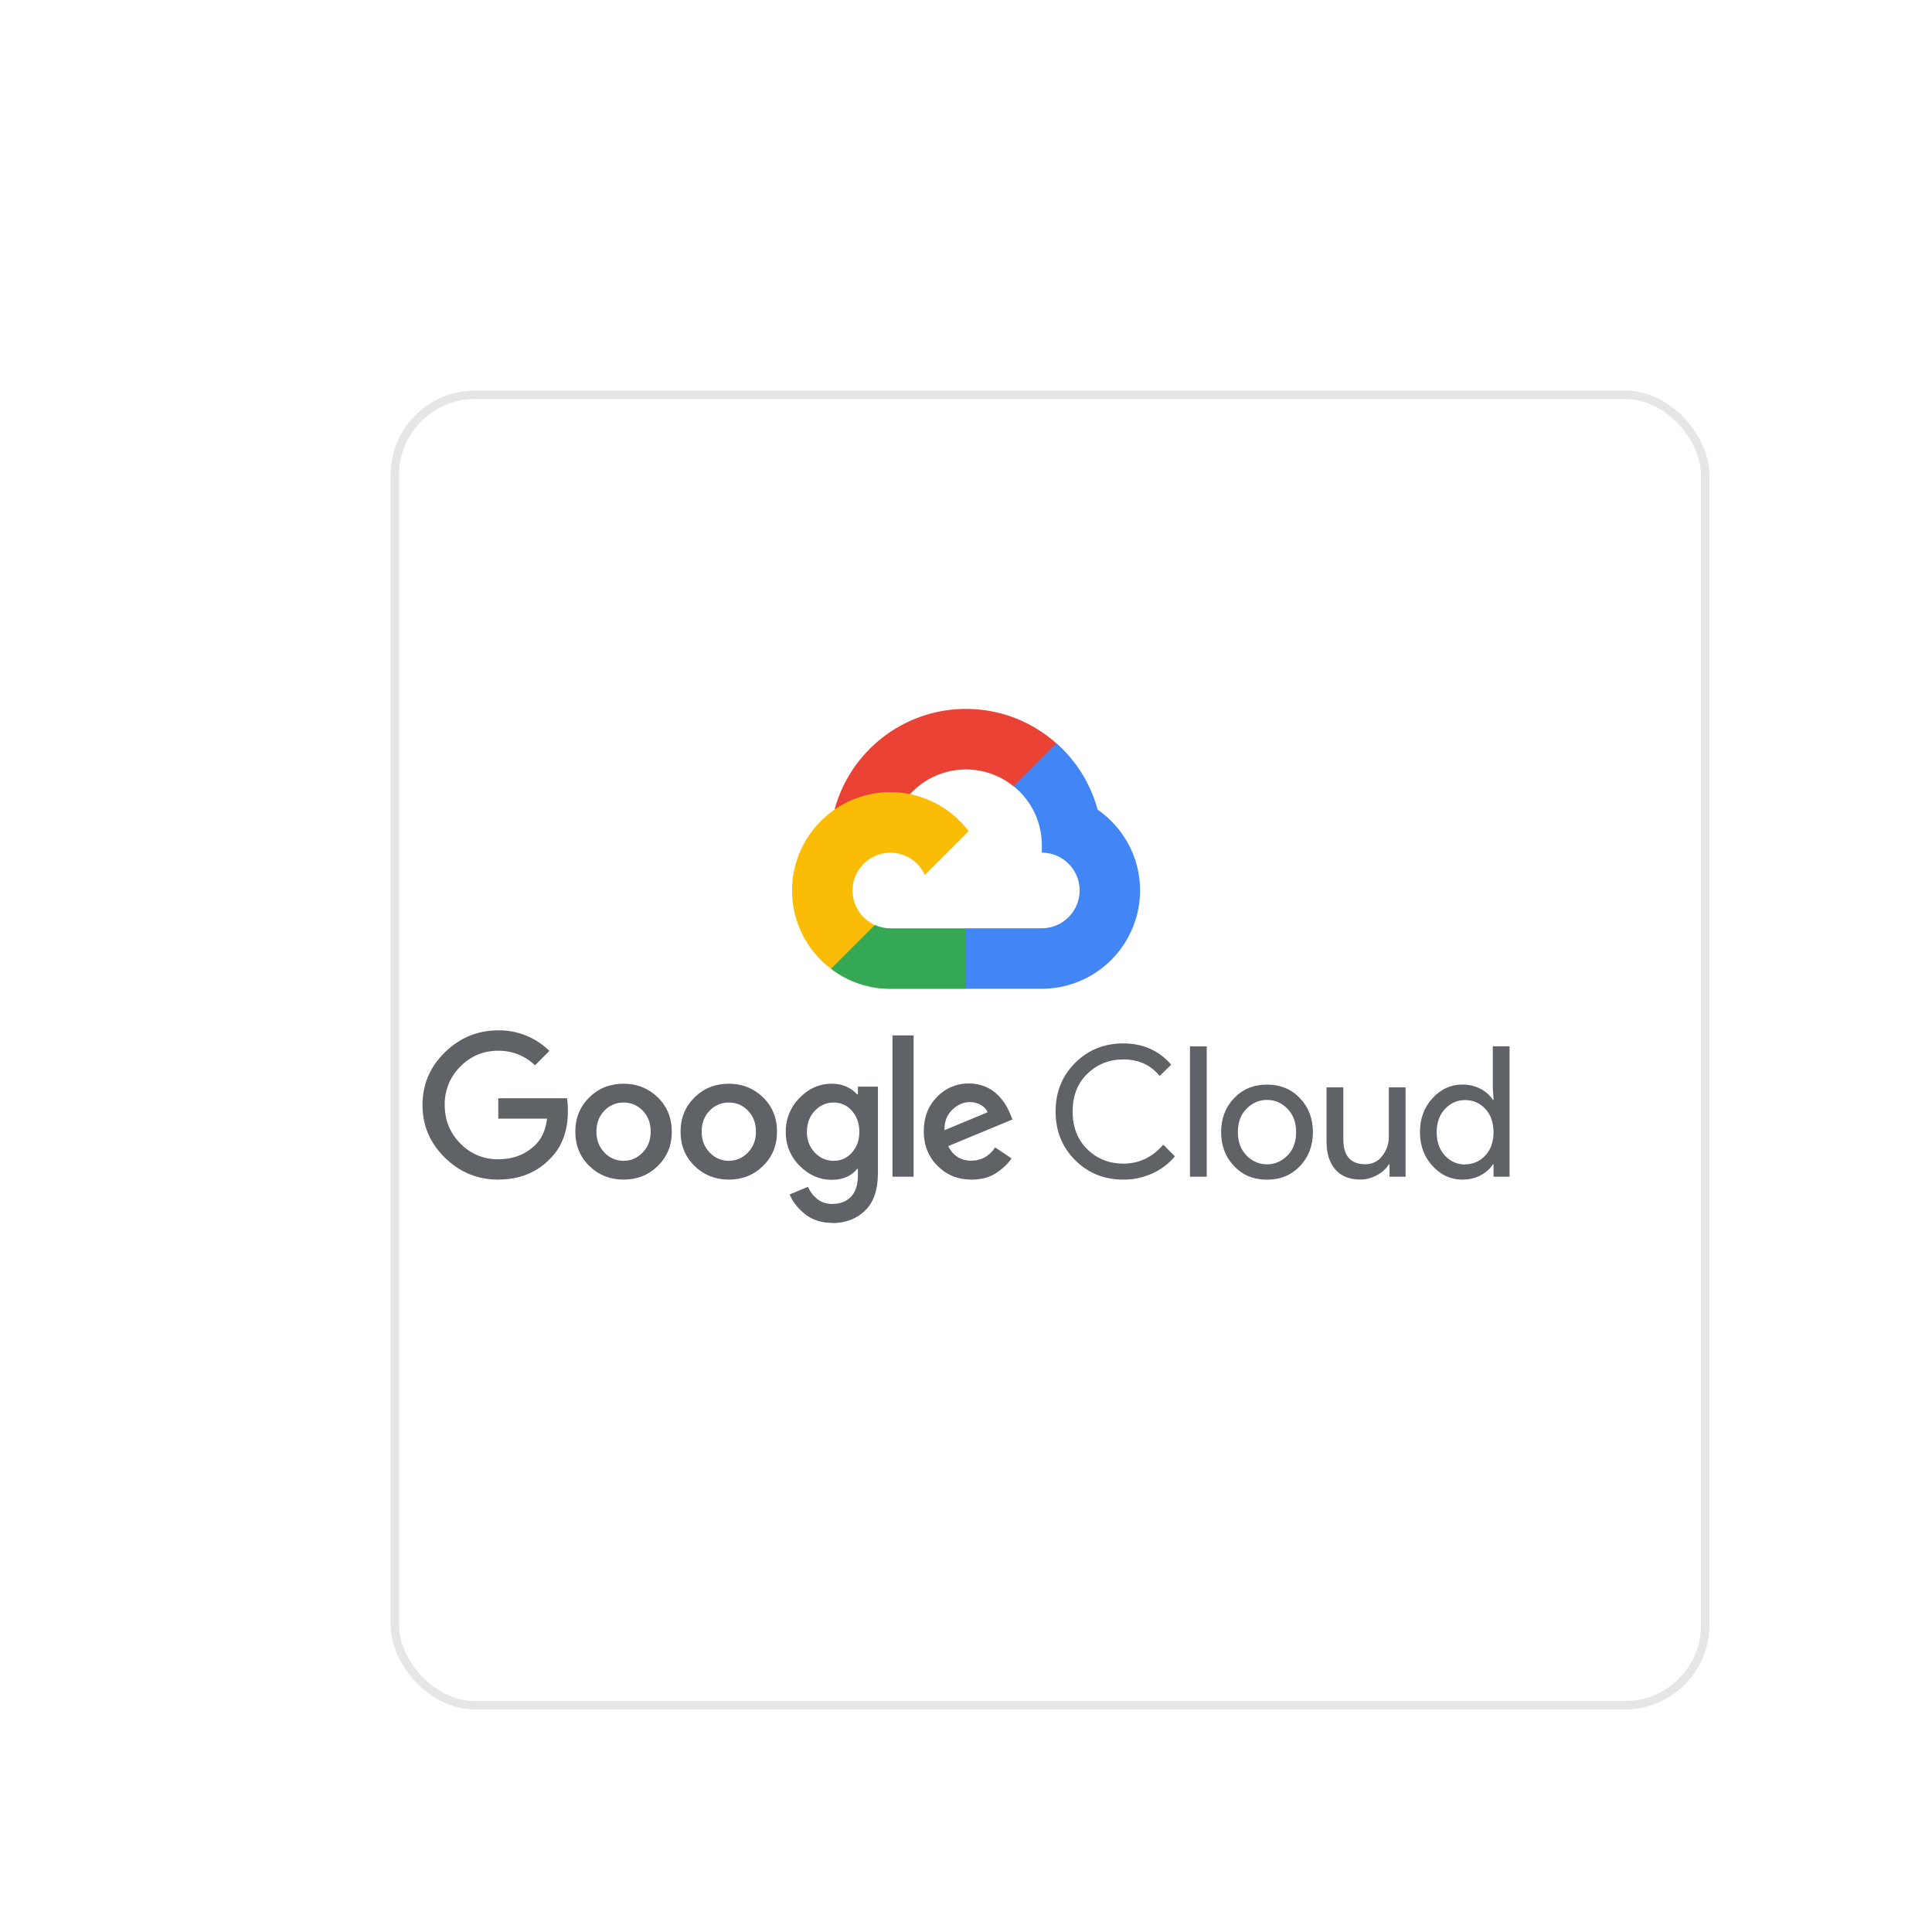 <svg width="230" height="230" viewBox="0 0 230 230" fill="none" xmlns="http://www.w3.org/2000/svg">
<g clip-path="url(#clip0_338_2)">
<g filter="url(#filter0_d_338_2)">
<rect x="36.5" y="36.5" width="157" height="157" rx="10.042" fill="white"/>
<rect x="37" y="37" width="156" height="156" rx="9.542" stroke="black" stroke-opacity="0.1"/>
</g>
<path d="M120.653 93.602L121.98 93.625L125.586 90.019L125.76 88.492C122.895 85.943 119.124 84.392 114.997 84.392C107.526 84.392 101.219 89.475 99.352 96.362C99.746 96.087 100.587 96.293 100.587 96.293L107.794 95.107C107.794 95.107 108.165 94.492 108.351 94.53C109.898 92.838 112.032 91.799 114.319 91.627C116.605 91.455 118.87 92.161 120.653 93.602Z" fill="#EA4335"/>
<path d="M130.667 96.375C129.839 93.327 128.139 90.586 125.776 88.49L120.669 93.597C121.717 94.44 122.563 95.506 123.144 96.719C123.725 97.931 124.027 99.259 124.028 100.603V101.505C126.513 101.505 128.529 103.527 128.529 106.006C128.529 108.485 126.507 110.508 124.028 110.508H115.023L114.121 111.413V116.817L115.023 117.713H124.028C127.129 117.705 130.101 116.469 132.293 114.275C134.485 112.081 135.719 109.109 135.725 106.007C135.721 102.021 133.711 98.49 130.656 96.375H130.667Z" fill="#4285F4"/>
<path d="M105.995 117.722H114.998V110.515H105.995C105.356 110.515 104.724 110.378 104.143 110.112L102.843 110.51L99.237 114.116L98.922 115.334C100.951 116.892 103.439 117.732 105.996 117.724L105.995 117.722Z" fill="#34A853"/>
<path d="M105.996 94.302C102.891 94.307 99.916 95.542 97.721 97.737C95.525 99.932 94.29 102.908 94.285 106.012C94.285 107.82 94.704 109.603 95.509 111.222C96.315 112.84 97.484 114.25 98.926 115.34L104.146 110.119C103.356 109.764 102.684 109.187 102.214 108.459C101.743 107.731 101.492 106.882 101.492 106.015C101.492 103.53 103.514 101.513 105.993 101.513C106.86 101.515 107.708 101.766 108.436 102.237C109.164 102.707 109.741 103.378 110.098 104.168L115.319 98.947C113.177 96.128 109.796 94.306 105.991 94.306L105.996 94.302Z" fill="#FBBC05"/>
<path d="M59.316 140.431C56.856 140.431 54.745 139.561 52.965 137.821C51.186 136.081 50.297 133.988 50.297 131.547C50.297 129.106 51.184 127.013 52.965 125.273C54.746 123.532 56.86 122.661 59.316 122.661C60.443 122.645 61.561 122.853 62.607 123.273C63.652 123.693 64.604 124.317 65.406 125.109L63.692 126.823C62.519 125.689 60.946 125.065 59.315 125.088C57.54 125.088 56.032 125.715 54.795 126.976C54.193 127.573 53.719 128.286 53.4 129.072C53.082 129.858 52.926 130.7 52.942 131.548C52.942 133.341 53.557 134.862 54.795 136.119C55.377 136.729 56.079 137.212 56.857 137.537C57.635 137.862 58.472 138.022 59.315 138.006C61.122 138.006 62.615 137.426 63.805 136.227C64.501 135.531 64.965 134.487 65.127 133.17H59.319V130.743H67.492C67.579 131.174 67.608 131.671 67.608 132.251C67.608 134.636 66.908 136.527 65.504 137.93C63.912 139.595 61.85 140.424 59.303 140.424L59.316 140.431ZM78.308 138.807C77.194 139.897 75.837 140.431 74.233 140.431C72.63 140.431 71.27 139.886 70.159 138.807C69.047 137.728 68.49 136.356 68.49 134.723C68.49 133.091 69.047 131.73 70.159 130.639C71.27 129.549 72.63 129.015 74.233 129.015C75.837 129.015 77.196 129.56 78.308 130.639C79.419 131.718 79.976 133.094 79.976 134.723C79.976 136.352 79.419 137.716 78.308 138.807ZM71.957 137.206C72.246 137.52 72.599 137.771 72.991 137.94C73.383 138.11 73.807 138.195 74.234 138.191C75.116 138.191 75.875 137.864 76.512 137.205C77.149 136.546 77.465 135.72 77.465 134.722C77.465 133.713 77.152 132.88 76.522 132.228C75.892 131.576 75.132 131.253 74.234 131.253C73.806 131.247 73.381 131.33 72.987 131.498C72.593 131.666 72.239 131.914 71.947 132.228C71.317 132.877 71.003 133.708 71.003 134.722C71.003 135.717 71.32 136.547 71.957 137.205V137.206ZM90.836 138.807C89.722 139.897 88.365 140.431 86.762 140.431C85.158 140.431 83.799 139.886 82.687 138.807C81.576 137.728 81.019 136.356 81.019 134.723C81.019 133.091 81.576 131.73 82.687 130.639C83.799 129.549 85.158 129.015 86.762 129.015C88.365 129.015 89.725 129.56 90.836 130.639C91.948 131.718 92.504 133.094 92.504 134.723C92.504 136.352 91.948 137.716 90.836 138.807ZM84.486 137.206C84.775 137.52 85.127 137.771 85.519 137.94C85.912 138.11 86.335 138.195 86.763 138.191C87.645 138.191 88.403 137.864 89.04 137.205C89.677 136.546 89.994 135.72 89.994 134.722C89.994 133.713 89.681 132.88 89.051 132.228C88.421 131.576 87.661 131.253 86.763 131.253C86.335 131.247 85.91 131.33 85.516 131.498C85.121 131.666 84.767 131.914 84.475 132.228C83.845 132.877 83.532 133.708 83.532 134.722C83.532 135.717 83.849 136.547 84.486 137.205V137.206ZM99.072 145.582C97.802 145.582 96.732 145.241 95.865 144.561C94.999 143.881 94.378 143.095 94.002 142.197L96.193 141.288C96.422 141.838 96.773 142.315 97.275 142.72C97.777 143.125 98.366 143.326 99.076 143.326C100.029 143.326 100.779 143.036 101.318 142.459C101.858 141.882 102.13 141.048 102.13 139.965V139.153H102.043C101.347 140.019 100.33 140.454 99.031 140.454C97.572 140.454 96.293 139.897 95.195 138.786C94.661 138.261 94.24 137.632 93.957 136.939C93.674 136.246 93.534 135.502 93.547 134.753C93.534 134 93.673 133.251 93.956 132.553C94.239 131.855 94.661 131.221 95.195 130.689C96.291 129.572 97.573 129.011 99.031 129.011C99.681 129.011 100.271 129.132 100.797 129.38C101.324 129.627 101.74 129.929 102.043 130.288H102.13V129.367H104.516V139.642C104.516 141.638 104.007 143.127 102.986 144.12C101.966 145.107 100.664 145.605 99.073 145.605L99.072 145.582ZM99.246 138.19C99.66 138.197 100.07 138.112 100.447 137.942C100.824 137.772 101.158 137.52 101.426 137.205C102.011 136.547 102.303 135.728 102.303 134.743C102.303 133.747 102.011 132.914 101.426 132.249C101.16 131.931 100.826 131.677 100.449 131.504C100.072 131.332 99.661 131.246 99.246 131.253C98.364 131.253 97.613 131.587 96.993 132.249C96.374 132.91 96.06 133.743 96.06 134.743C96.06 135.724 96.37 136.547 96.993 137.205C97.616 137.863 98.366 138.19 99.246 138.19ZM108.762 123.264V140.087H106.248V123.264H108.762ZM115.653 140.43C114.033 140.43 112.683 139.88 111.599 138.783C110.516 137.685 109.973 136.328 109.973 134.708C109.973 133.033 110.495 131.657 111.544 130.59C112.036 130.072 112.63 129.662 113.288 129.385C113.947 129.109 114.656 128.972 115.37 128.984C116.063 128.984 116.708 129.109 117.299 129.363C117.849 129.589 118.35 129.92 118.773 130.338C119.125 130.689 119.438 131.077 119.705 131.497C119.926 131.855 120.115 132.233 120.269 132.624L120.53 133.274L112.88 136.444C113.46 137.599 114.388 138.178 115.655 138.178C116.811 138.178 117.752 137.653 118.472 136.597L120.421 137.899C119.986 138.548 119.374 139.134 118.579 139.654C117.784 140.174 116.806 140.431 115.651 140.431L115.653 140.43ZM112.467 134.536L117.572 132.413C117.426 132.051 117.161 131.759 116.76 131.536C116.356 131.31 115.9 131.195 115.437 131.202C114.699 131.202 114.01 131.504 113.369 132.111C112.727 132.717 112.417 133.528 112.446 134.538L112.467 134.536ZM133.733 140.43C131.447 140.43 129.533 139.657 127.988 138.11C126.442 136.562 125.667 134.635 125.667 132.323C125.667 130.011 126.44 128.081 127.988 126.536C129.535 124.991 131.449 124.216 133.733 124.216C136.073 124.216 137.974 125.063 139.433 126.751L138.046 128.096C137.002 126.781 135.552 126.124 133.731 126.124C132.037 126.124 130.614 126.695 129.438 127.838C128.262 128.98 127.693 130.474 127.693 132.323C127.693 134.172 128.273 135.669 129.438 136.813C130.603 137.957 132.029 138.526 133.731 138.526C135.594 138.526 137.184 137.774 138.487 136.273L139.874 137.66C139.147 138.526 138.235 139.219 137.205 139.686C136.113 140.189 134.923 140.443 133.72 140.431L133.733 140.43ZM143.659 140.087H141.664V124.567H143.659V140.087ZM146.911 130.736C147.938 129.66 149.231 129.12 150.835 129.12C152.438 129.12 153.732 129.659 154.758 130.736C155.785 131.812 156.298 133.172 156.298 134.779C156.298 136.386 155.787 137.745 154.758 138.822C153.729 139.899 152.438 140.438 150.835 140.438C149.231 140.438 147.938 139.899 146.911 138.822C145.884 137.745 145.372 136.386 145.372 134.779C145.372 133.172 145.882 131.812 146.911 130.736ZM148.396 137.561C149.092 138.26 149.897 138.612 150.832 138.612C151.767 138.612 152.573 138.26 153.269 137.561C153.965 136.861 154.299 135.931 154.299 134.777C154.299 133.622 153.954 132.691 153.269 131.992C152.583 131.294 151.767 130.941 150.832 130.941C149.897 130.941 149.092 131.293 148.396 131.992C147.7 132.692 147.366 133.622 147.366 134.777C147.366 135.931 147.71 136.863 148.396 137.561ZM167.33 140.087H165.421V138.613H165.334C165.033 139.118 164.569 139.549 163.948 139.889C163.327 140.229 162.672 140.423 161.976 140.423C160.645 140.423 159.639 140.019 158.953 139.208C158.268 138.397 157.923 137.314 157.923 135.956V129.453H159.919V135.629C159.919 137.611 160.792 138.599 162.541 138.599C162.932 138.608 163.32 138.521 163.671 138.348C164.022 138.175 164.326 137.92 164.557 137.604C165.073 136.95 165.348 136.138 165.337 135.306V129.453H167.332V140.076L167.33 140.087ZM174.091 140.431C172.719 140.431 171.532 139.888 170.536 138.805C169.541 137.721 169.042 136.378 169.042 134.772C169.042 133.166 169.541 131.823 170.536 130.739C171.532 129.656 172.72 129.113 174.091 129.113C174.899 129.113 175.627 129.287 176.272 129.631C176.917 129.976 177.398 130.411 177.714 130.933H177.801L177.714 129.46V124.564H179.71V140.087H177.801V138.613H177.714C177.398 139.132 176.917 139.567 176.272 139.915C175.628 140.256 174.9 140.431 174.091 140.431ZM174.416 138.61C174.866 138.616 175.313 138.526 175.726 138.347C176.139 138.167 176.509 137.902 176.812 137.569C177.47 136.876 177.798 135.943 177.798 134.785C177.798 133.627 177.471 132.681 176.812 132C176.509 131.667 176.139 131.402 175.726 131.223C175.313 131.043 174.866 130.954 174.416 130.96C173.49 130.96 172.696 131.311 172.031 132.011C171.366 132.71 171.035 133.641 171.035 134.795C171.035 135.949 171.366 136.881 172.031 137.579C172.331 137.914 172.699 138.181 173.11 138.362C173.521 138.543 173.967 138.635 174.416 138.631V138.61Z" fill="#5F6368"/>
</g>
<defs>
<filter id="filter0_d_338_2" x="-13.5" y="-13.5" width="277" height="277" filterUnits="userSpaceOnUse" color-interpolation-filters="sRGB">
<feFlood flood-opacity="0" result="BackgroundImageFix"/>
<feColorMatrix in="SourceAlpha" type="matrix" values="0 0 0 0 0 0 0 0 0 0 0 0 0 0 0 0 0 0 127 0" result="hardAlpha"/>
<feOffset dx="10" dy="10"/>
<feGaussianBlur stdDeviation="30"/>
<feComposite in2="hardAlpha" operator="out"/>
<feColorMatrix type="matrix" values="0 0 0 0 0 0 0 0 0 0 0 0 0 0 0 0 0 0 0.2 0"/>
<feBlend mode="normal" in2="BackgroundImageFix" result="effect1_dropShadow_338_2"/>
<feBlend mode="normal" in="SourceGraphic" in2="effect1_dropShadow_338_2" result="shape"/>
</filter>
<clipPath id="clip0_338_2">
<rect width="230" height="230" fill="white"/>
</clipPath>
</defs>
</svg>
